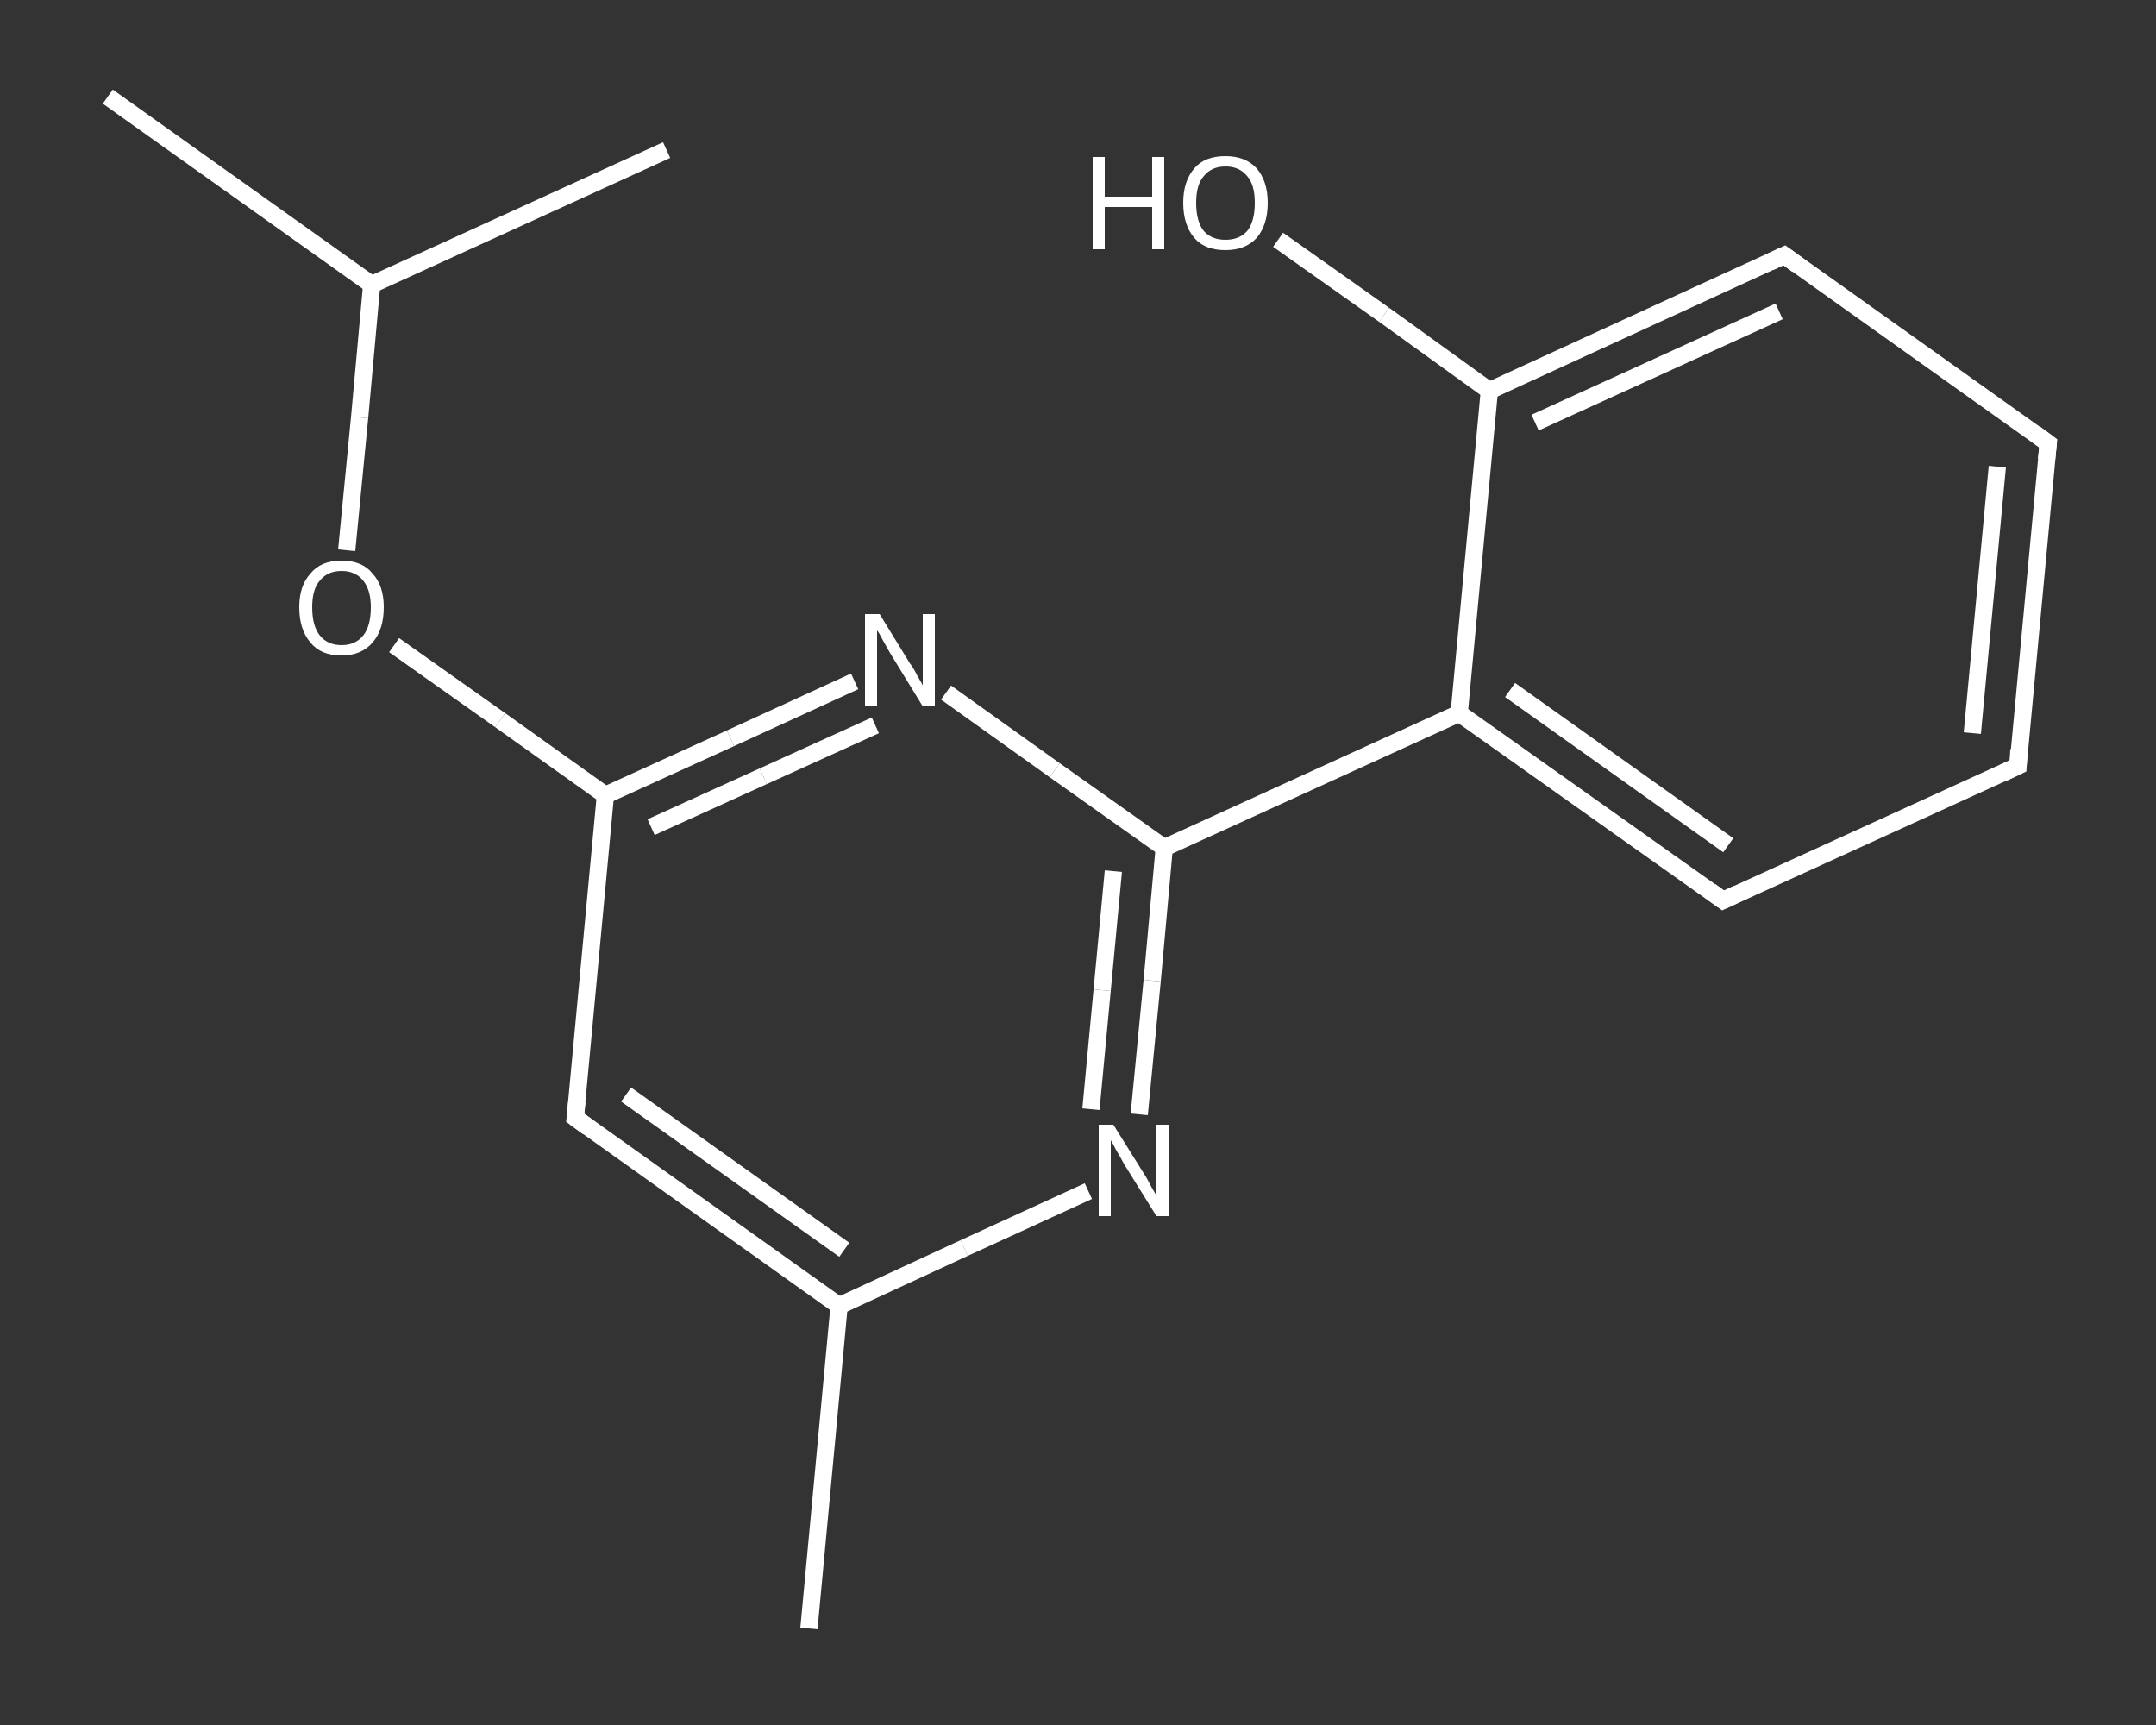 <?xml version='1.0' encoding='iso-8859-1'?>
<svg version='1.1' baseProfile='full'
              xmlns='http://www.w3.org/2000/svg'
                      xmlns:rdkit='http://www.rdkit.org/xml'
                      xmlns:xlink='http://www.w3.org/1999/xlink'
                  xml:space='preserve'
width='250px' height='200px' viewBox='0 0 250 200'>
<rect x="0" y="0" width="250" height="200" fill="#333333" stroke="none"/>
<!-- END OF HEADER -->
<rect style='opacity:1.0;fill:transparent;stroke:none' width='250.0' height='200.0' x='0.0' y='0.0'> </rect>
<path class='bond-0 atom-0 atom-1' d='M 93.8,188.8 L 97.3,151.4' style='fill:none;fill-rule:evenodd;stroke:#FFFFFF;stroke-width:2.0px;stroke-linecap:butt;stroke-linejoin:miter;stroke-opacity:1' />
<path class='bond-1 atom-1 atom-2' d='M 97.3,151.4 L 66.7,129.6' style='fill:none;fill-rule:evenodd;stroke:#FFFFFF;stroke-width:2.0px;stroke-linecap:butt;stroke-linejoin:miter;stroke-opacity:1' />
<path class='bond-1 atom-1 atom-2' d='M 97.9,144.9 L 72.6,126.9' style='fill:none;fill-rule:evenodd;stroke:#FFFFFF;stroke-width:2.0px;stroke-linecap:butt;stroke-linejoin:miter;stroke-opacity:1' />
<path class='bond-2 atom-2 atom-3' d='M 66.7,129.6 L 70.2,92.2' style='fill:none;fill-rule:evenodd;stroke:#FFFFFF;stroke-width:2.0px;stroke-linecap:butt;stroke-linejoin:miter;stroke-opacity:1' />
<path class='bond-3 atom-3 atom-4' d='M 70.2,92.2 L 58.0,83.5' style='fill:none;fill-rule:evenodd;stroke:#FFFFFF;stroke-width:2.0px;stroke-linecap:butt;stroke-linejoin:miter;stroke-opacity:1' />
<path class='bond-3 atom-3 atom-4' d='M 58.0,83.5 L 45.7,74.8' style='fill:none;fill-rule:evenodd;stroke:#FFFFFF;stroke-width:2.0px;stroke-linecap:butt;stroke-linejoin:miter;stroke-opacity:1' />
<path class='bond-4 atom-4 atom-5' d='M 40.2,63.8 L 41.7,48.4' style='fill:none;fill-rule:evenodd;stroke:#FFFFFF;stroke-width:2.0px;stroke-linecap:butt;stroke-linejoin:miter;stroke-opacity:1' />
<path class='bond-4 atom-4 atom-5' d='M 41.7,48.4 L 43.1,33.0' style='fill:none;fill-rule:evenodd;stroke:#FFFFFF;stroke-width:2.0px;stroke-linecap:butt;stroke-linejoin:miter;stroke-opacity:1' />
<path class='bond-5 atom-5 atom-6' d='M 43.1,33.0 L 12.5,11.2' style='fill:none;fill-rule:evenodd;stroke:#FFFFFF;stroke-width:2.0px;stroke-linecap:butt;stroke-linejoin:miter;stroke-opacity:1' />
<path class='bond-6 atom-5 atom-7' d='M 43.1,33.0 L 77.3,17.4' style='fill:none;fill-rule:evenodd;stroke:#FFFFFF;stroke-width:2.0px;stroke-linecap:butt;stroke-linejoin:miter;stroke-opacity:1' />
<path class='bond-7 atom-3 atom-8' d='M 70.2,92.2 L 84.7,85.6' style='fill:none;fill-rule:evenodd;stroke:#FFFFFF;stroke-width:2.0px;stroke-linecap:butt;stroke-linejoin:miter;stroke-opacity:1' />
<path class='bond-7 atom-3 atom-8' d='M 84.7,85.6 L 99.1,79.0' style='fill:none;fill-rule:evenodd;stroke:#FFFFFF;stroke-width:2.0px;stroke-linecap:butt;stroke-linejoin:miter;stroke-opacity:1' />
<path class='bond-7 atom-3 atom-8' d='M 75.5,95.9 L 88.5,90.0' style='fill:none;fill-rule:evenodd;stroke:#FFFFFF;stroke-width:2.0px;stroke-linecap:butt;stroke-linejoin:miter;stroke-opacity:1' />
<path class='bond-7 atom-3 atom-8' d='M 88.5,90.0 L 101.5,84.1' style='fill:none;fill-rule:evenodd;stroke:#FFFFFF;stroke-width:2.0px;stroke-linecap:butt;stroke-linejoin:miter;stroke-opacity:1' />
<path class='bond-8 atom-8 atom-9' d='M 109.7,80.3 L 122.3,89.3' style='fill:none;fill-rule:evenodd;stroke:#FFFFFF;stroke-width:2.0px;stroke-linecap:butt;stroke-linejoin:miter;stroke-opacity:1' />
<path class='bond-8 atom-8 atom-9' d='M 122.3,89.3 L 135.0,98.3' style='fill:none;fill-rule:evenodd;stroke:#FFFFFF;stroke-width:2.0px;stroke-linecap:butt;stroke-linejoin:miter;stroke-opacity:1' />
<path class='bond-9 atom-9 atom-10' d='M 135.0,98.3 L 169.2,82.7' style='fill:none;fill-rule:evenodd;stroke:#FFFFFF;stroke-width:2.0px;stroke-linecap:butt;stroke-linejoin:miter;stroke-opacity:1' />
<path class='bond-10 atom-10 atom-11' d='M 169.2,82.7 L 199.8,104.4' style='fill:none;fill-rule:evenodd;stroke:#FFFFFF;stroke-width:2.0px;stroke-linecap:butt;stroke-linejoin:miter;stroke-opacity:1' />
<path class='bond-10 atom-10 atom-11' d='M 175.1,80.0 L 200.4,98.0' style='fill:none;fill-rule:evenodd;stroke:#FFFFFF;stroke-width:2.0px;stroke-linecap:butt;stroke-linejoin:miter;stroke-opacity:1' />
<path class='bond-11 atom-11 atom-12' d='M 199.8,104.4 L 234.0,88.8' style='fill:none;fill-rule:evenodd;stroke:#FFFFFF;stroke-width:2.0px;stroke-linecap:butt;stroke-linejoin:miter;stroke-opacity:1' />
<path class='bond-12 atom-12 atom-13' d='M 234.0,88.8 L 237.5,51.4' style='fill:none;fill-rule:evenodd;stroke:#FFFFFF;stroke-width:2.0px;stroke-linecap:butt;stroke-linejoin:miter;stroke-opacity:1' />
<path class='bond-12 atom-12 atom-13' d='M 228.7,85.0 L 231.6,54.1' style='fill:none;fill-rule:evenodd;stroke:#FFFFFF;stroke-width:2.0px;stroke-linecap:butt;stroke-linejoin:miter;stroke-opacity:1' />
<path class='bond-13 atom-13 atom-14' d='M 237.5,51.4 L 206.9,29.6' style='fill:none;fill-rule:evenodd;stroke:#FFFFFF;stroke-width:2.0px;stroke-linecap:butt;stroke-linejoin:miter;stroke-opacity:1' />
<path class='bond-14 atom-14 atom-15' d='M 206.9,29.6 L 172.7,45.3' style='fill:none;fill-rule:evenodd;stroke:#FFFFFF;stroke-width:2.0px;stroke-linecap:butt;stroke-linejoin:miter;stroke-opacity:1' />
<path class='bond-14 atom-14 atom-15' d='M 206.3,36.1 L 178.0,49.0' style='fill:none;fill-rule:evenodd;stroke:#FFFFFF;stroke-width:2.0px;stroke-linecap:butt;stroke-linejoin:miter;stroke-opacity:1' />
<path class='bond-15 atom-15 atom-16' d='M 172.7,45.3 L 160.5,36.5' style='fill:none;fill-rule:evenodd;stroke:#FFFFFF;stroke-width:2.0px;stroke-linecap:butt;stroke-linejoin:miter;stroke-opacity:1' />
<path class='bond-15 atom-15 atom-16' d='M 160.5,36.5 L 148.2,27.8' style='fill:none;fill-rule:evenodd;stroke:#FFFFFF;stroke-width:2.0px;stroke-linecap:butt;stroke-linejoin:miter;stroke-opacity:1' />
<path class='bond-16 atom-9 atom-17' d='M 135.0,98.3 L 133.6,113.7' style='fill:none;fill-rule:evenodd;stroke:#FFFFFF;stroke-width:2.0px;stroke-linecap:butt;stroke-linejoin:miter;stroke-opacity:1' />
<path class='bond-16 atom-9 atom-17' d='M 133.6,113.7 L 132.1,129.2' style='fill:none;fill-rule:evenodd;stroke:#FFFFFF;stroke-width:2.0px;stroke-linecap:butt;stroke-linejoin:miter;stroke-opacity:1' />
<path class='bond-16 atom-9 atom-17' d='M 129.1,101.0 L 127.8,114.8' style='fill:none;fill-rule:evenodd;stroke:#FFFFFF;stroke-width:2.0px;stroke-linecap:butt;stroke-linejoin:miter;stroke-opacity:1' />
<path class='bond-16 atom-9 atom-17' d='M 127.8,114.8 L 126.5,128.6' style='fill:none;fill-rule:evenodd;stroke:#FFFFFF;stroke-width:2.0px;stroke-linecap:butt;stroke-linejoin:miter;stroke-opacity:1' />
<path class='bond-17 atom-17 atom-1' d='M 126.2,138.1 L 111.8,144.7' style='fill:none;fill-rule:evenodd;stroke:#FFFFFF;stroke-width:2.0px;stroke-linecap:butt;stroke-linejoin:miter;stroke-opacity:1' />
<path class='bond-17 atom-17 atom-1' d='M 111.8,144.7 L 97.3,151.4' style='fill:none;fill-rule:evenodd;stroke:#FFFFFF;stroke-width:2.0px;stroke-linecap:butt;stroke-linejoin:miter;stroke-opacity:1' />
<path class='bond-18 atom-15 atom-10' d='M 172.7,45.3 L 169.2,82.7' style='fill:none;fill-rule:evenodd;stroke:#FFFFFF;stroke-width:2.0px;stroke-linecap:butt;stroke-linejoin:miter;stroke-opacity:1' />
<path d='M 68.2,130.7 L 66.7,129.6 L 66.9,127.7' style='fill:none;stroke:#FFFFFF;stroke-width:2.0px;stroke-linecap:butt;stroke-linejoin:miter;stroke-opacity:1;' />
<path d='M 198.3,103.3 L 199.8,104.4 L 201.5,103.6' style='fill:none;stroke:#FFFFFF;stroke-width:2.0px;stroke-linecap:butt;stroke-linejoin:miter;stroke-opacity:1;' />
<path d='M 232.3,89.6 L 234.0,88.8 L 234.1,86.9' style='fill:none;stroke:#FFFFFF;stroke-width:2.0px;stroke-linecap:butt;stroke-linejoin:miter;stroke-opacity:1;' />
<path d='M 237.3,53.3 L 237.5,51.4 L 236.0,50.3' style='fill:none;stroke:#FFFFFF;stroke-width:2.0px;stroke-linecap:butt;stroke-linejoin:miter;stroke-opacity:1;' />
<path d='M 208.4,30.7 L 206.9,29.6 L 205.2,30.4' style='fill:none;stroke:#FFFFFF;stroke-width:2.0px;stroke-linecap:butt;stroke-linejoin:miter;stroke-opacity:1;' />
<path class='atom-4' d='M 34.7 70.4
Q 34.7 67.9, 36.0 66.5
Q 37.2 65.0, 39.6 65.0
Q 42.0 65.0, 43.2 66.5
Q 44.5 67.9, 44.5 70.4
Q 44.5 73.0, 43.2 74.5
Q 41.9 76.0, 39.6 76.0
Q 37.2 76.0, 36.0 74.5
Q 34.7 73.0, 34.7 70.4
M 39.6 74.8
Q 41.2 74.8, 42.1 73.7
Q 43.0 72.6, 43.0 70.4
Q 43.0 68.4, 42.1 67.3
Q 41.2 66.2, 39.6 66.2
Q 38.0 66.2, 37.1 67.3
Q 36.2 68.3, 36.2 70.4
Q 36.2 72.6, 37.1 73.7
Q 38.0 74.8, 39.6 74.8
' fill='#FFFFFF'/>
<path class='atom-8' d='M 102.0 71.2
L 105.5 76.9
Q 105.9 77.4, 106.4 78.4
Q 107.0 79.4, 107.0 79.5
L 107.0 71.2
L 108.4 71.2
L 108.4 81.9
L 107.0 81.9
L 103.2 75.7
Q 102.8 75.0, 102.3 74.1
Q 101.9 73.3, 101.7 73.1
L 101.7 81.9
L 100.3 81.9
L 100.3 71.2
L 102.0 71.2
' fill='#FFFFFF'/>
<path class='atom-16' d='M 126.7 18.2
L 128.1 18.2
L 128.1 22.8
L 133.6 22.8
L 133.6 18.2
L 135.0 18.2
L 135.0 28.9
L 133.6 28.9
L 133.6 24.0
L 128.1 24.0
L 128.1 28.9
L 126.7 28.9
L 126.7 18.2
' fill='#FFFFFF'/>
<path class='atom-16' d='M 137.2 23.5
Q 137.2 21.0, 138.5 19.5
Q 139.7 18.1, 142.1 18.1
Q 144.4 18.1, 145.7 19.5
Q 147.0 21.0, 147.0 23.5
Q 147.0 26.1, 145.7 27.6
Q 144.4 29.0, 142.1 29.0
Q 139.7 29.0, 138.5 27.6
Q 137.2 26.1, 137.2 23.5
M 142.1 27.8
Q 143.7 27.8, 144.6 26.8
Q 145.5 25.7, 145.5 23.5
Q 145.5 21.4, 144.6 20.4
Q 143.7 19.3, 142.1 19.3
Q 140.5 19.3, 139.6 20.4
Q 138.7 21.4, 138.7 23.5
Q 138.7 25.7, 139.6 26.8
Q 140.5 27.8, 142.1 27.8
' fill='#FFFFFF'/>
<path class='atom-17' d='M 129.1 130.4
L 132.6 136.0
Q 133.0 136.6, 133.5 137.6
Q 134.1 138.6, 134.1 138.7
L 134.1 130.4
L 135.5 130.4
L 135.5 141.0
L 134.1 141.0
L 130.3 134.9
Q 129.9 134.1, 129.4 133.3
Q 129.0 132.5, 128.8 132.2
L 128.8 141.0
L 127.4 141.0
L 127.4 130.4
L 129.1 130.4
' fill='#FFFFFF'/>
</svg>
